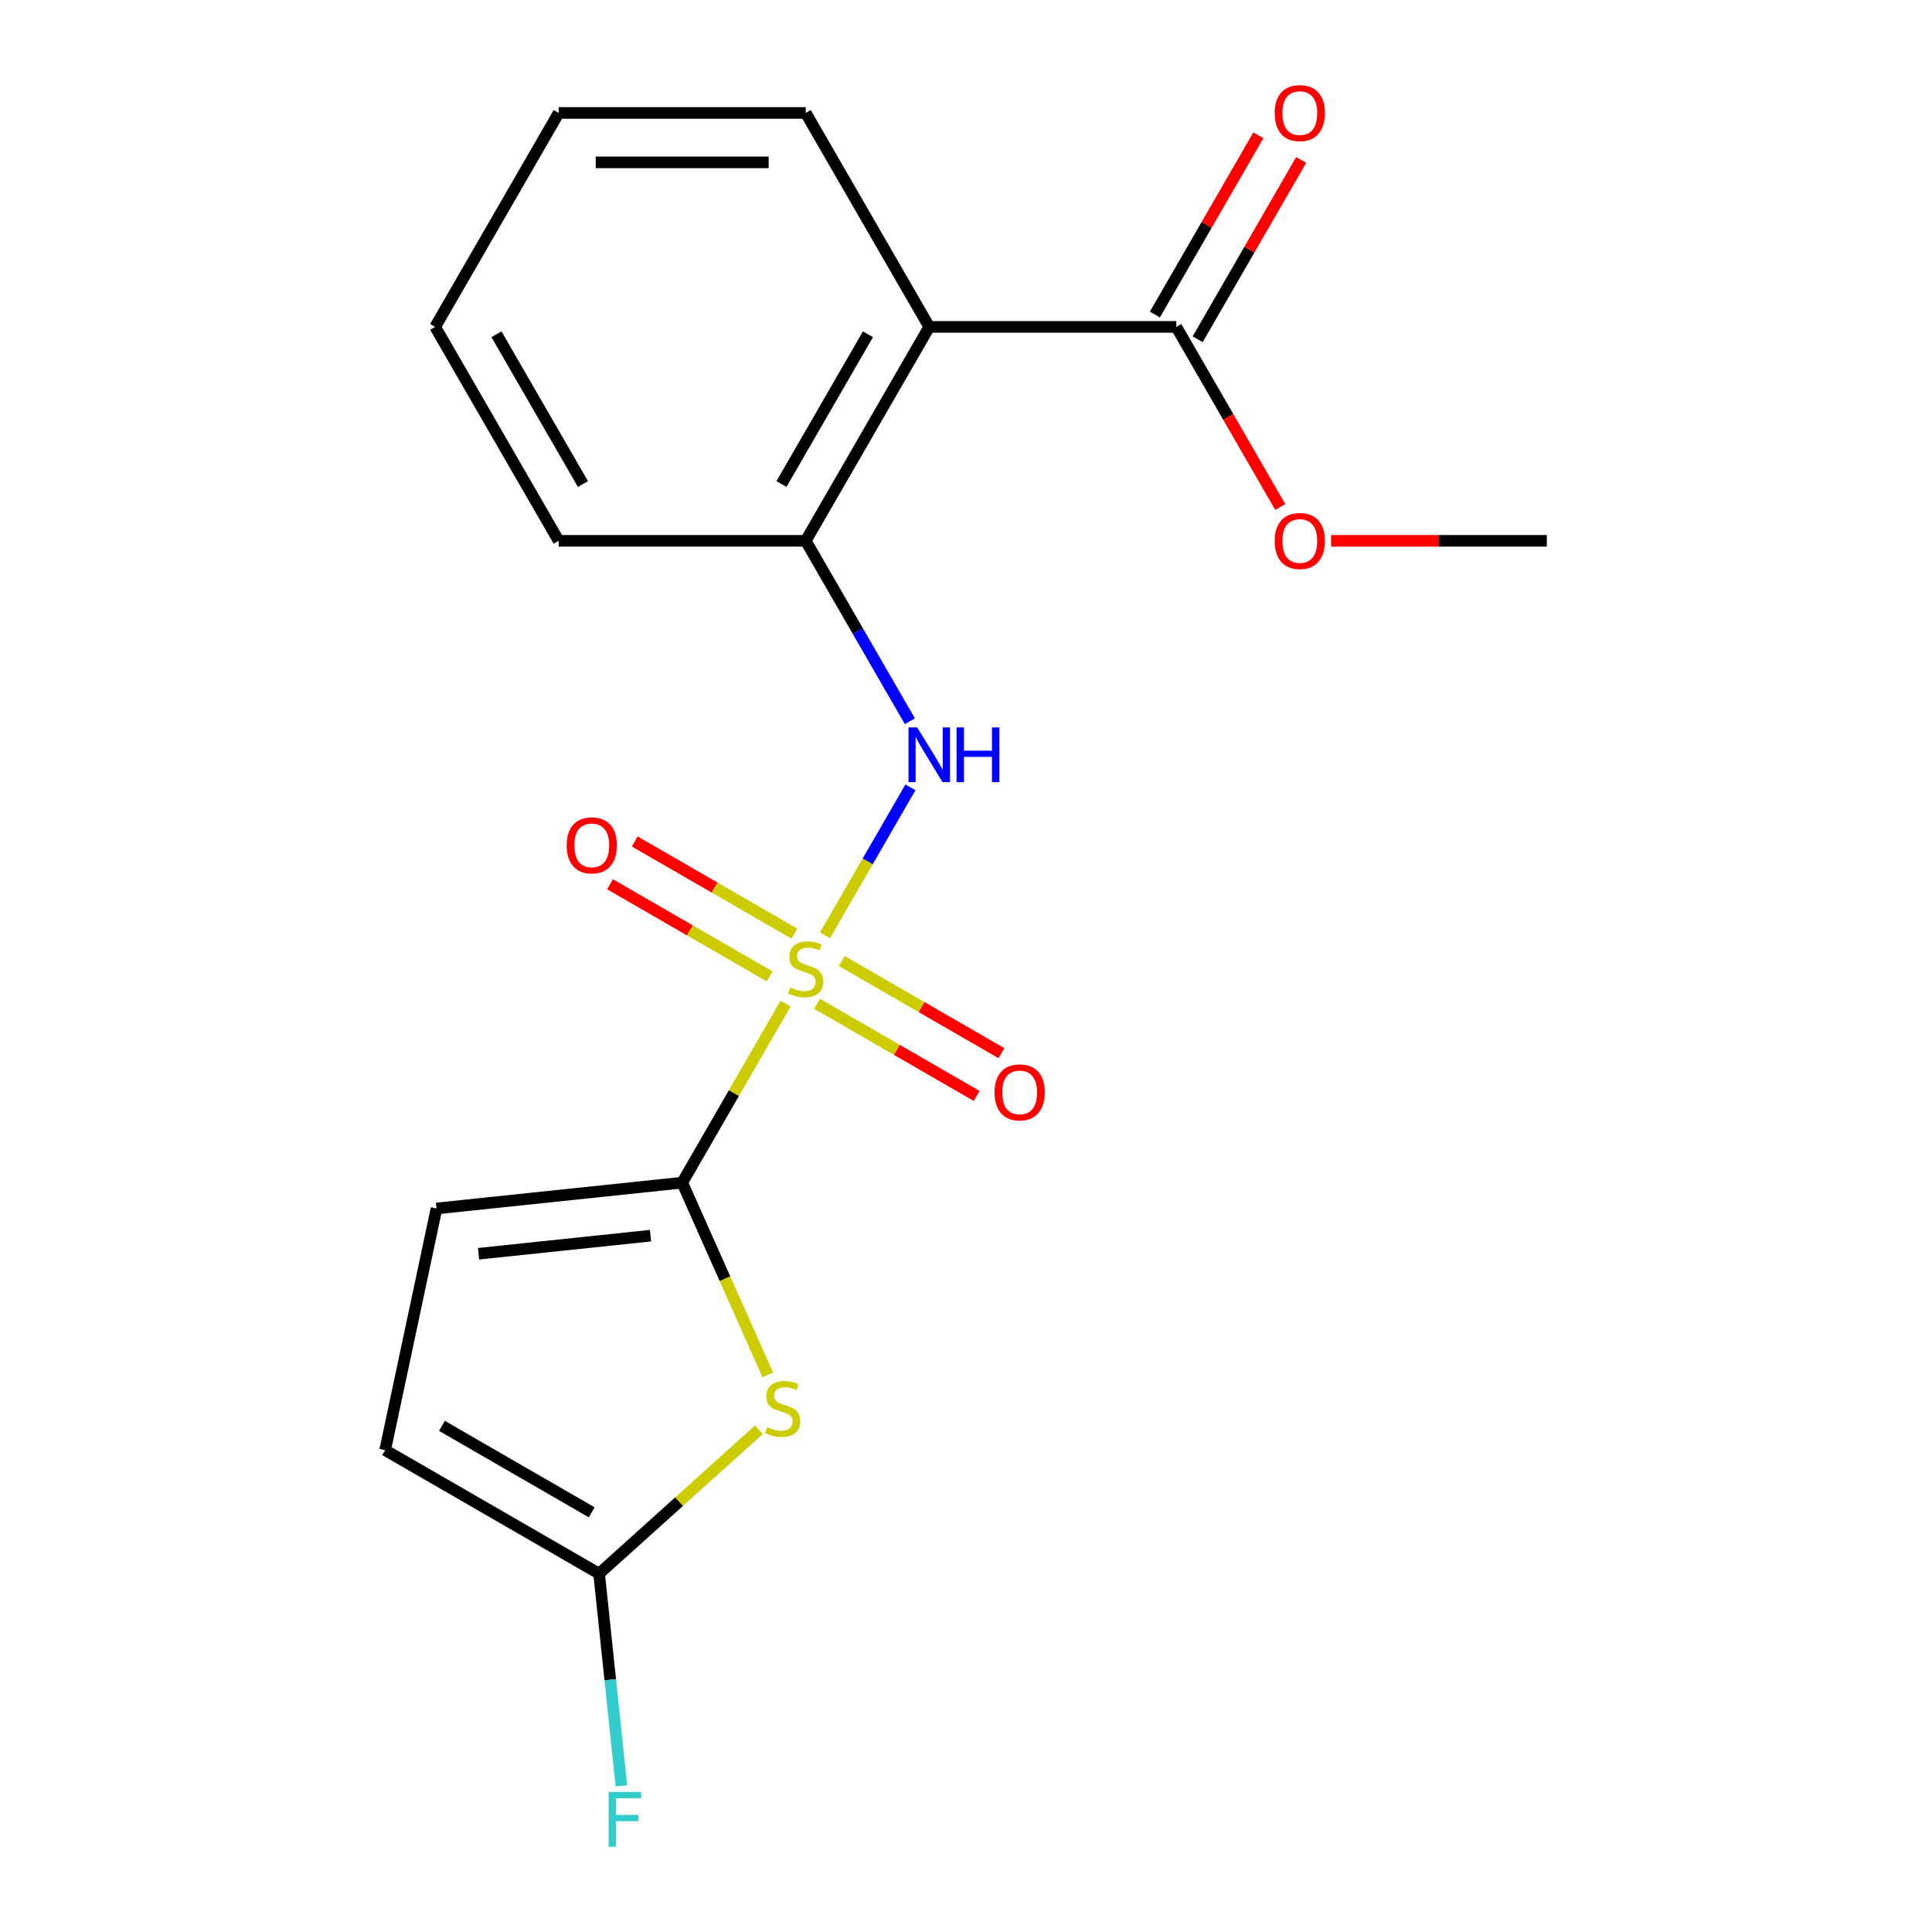 <?xml version='1.0' encoding='iso-8859-1'?>
<svg version='1.1' baseProfile='full'
              xmlns='http://www.w3.org/2000/svg'
                      xmlns:rdkit='http://www.rdkit.org/xml'
                      xmlns:xlink='http://www.w3.org/1999/xlink'
                  xml:space='preserve'
width='1000px' height='1000px' viewBox='0 0 1000 1000'>
<!-- END OF HEADER -->
<rect style='opacity:1.0;fill:#FFFFFF;stroke:none' width='1000' height='1000' x='0' y='0'> </rect>
<path class='bond-0' d='M 406.605,519.484 L 379.857,565.814' style='fill:none;fill-rule:evenodd;stroke:#CCCC00;stroke-width:6px;stroke-linecap:butt;stroke-linejoin:miter;stroke-opacity:1' />
<path class='bond-0' d='M 379.857,565.814 L 353.108,612.144' style='fill:none;fill-rule:evenodd;stroke:#000000;stroke-width:6px;stroke-linecap:butt;stroke-linejoin:miter;stroke-opacity:1' />
<path class='bond-2' d='M 427.04,484.091 L 449.141,445.809' style='fill:none;fill-rule:evenodd;stroke:#CCCC00;stroke-width:6px;stroke-linecap:butt;stroke-linejoin:miter;stroke-opacity:1' />
<path class='bond-2' d='M 449.141,445.809 L 471.243,407.528' style='fill:none;fill-rule:evenodd;stroke:#0000FF;stroke-width:6px;stroke-linecap:butt;stroke-linejoin:miter;stroke-opacity:1' />
<path class='bond-9' d='M 411.159,483.246 L 369.85,459.396' style='fill:none;fill-rule:evenodd;stroke:#CCCC00;stroke-width:6px;stroke-linecap:butt;stroke-linejoin:miter;stroke-opacity:1' />
<path class='bond-9' d='M 369.85,459.396 L 328.541,435.547' style='fill:none;fill-rule:evenodd;stroke:#FF0000;stroke-width:6px;stroke-linecap:butt;stroke-linejoin:miter;stroke-opacity:1' />
<path class='bond-9' d='M 398.372,505.393 L 357.063,481.544' style='fill:none;fill-rule:evenodd;stroke:#CCCC00;stroke-width:6px;stroke-linecap:butt;stroke-linejoin:miter;stroke-opacity:1' />
<path class='bond-9' d='M 357.063,481.544 L 315.755,457.694' style='fill:none;fill-rule:evenodd;stroke:#FF0000;stroke-width:6px;stroke-linecap:butt;stroke-linejoin:miter;stroke-opacity:1' />
<path class='bond-10' d='M 422.925,519.569 L 464.234,543.419' style='fill:none;fill-rule:evenodd;stroke:#CCCC00;stroke-width:6px;stroke-linecap:butt;stroke-linejoin:miter;stroke-opacity:1' />
<path class='bond-10' d='M 464.234,543.419 L 505.543,567.268' style='fill:none;fill-rule:evenodd;stroke:#FF0000;stroke-width:6px;stroke-linecap:butt;stroke-linejoin:miter;stroke-opacity:1' />
<path class='bond-10' d='M 435.712,497.422 L 477.021,521.271' style='fill:none;fill-rule:evenodd;stroke:#CCCC00;stroke-width:6px;stroke-linecap:butt;stroke-linejoin:miter;stroke-opacity:1' />
<path class='bond-10' d='M 477.021,521.271 L 518.329,545.121' style='fill:none;fill-rule:evenodd;stroke:#FF0000;stroke-width:6px;stroke-linecap:butt;stroke-linejoin:miter;stroke-opacity:1' />
<path class='bond-1' d='M 353.108,612.144 L 375.257,661.892' style='fill:none;fill-rule:evenodd;stroke:#000000;stroke-width:6px;stroke-linecap:butt;stroke-linejoin:miter;stroke-opacity:1' />
<path class='bond-1' d='M 375.257,661.892 L 397.407,711.64' style='fill:none;fill-rule:evenodd;stroke:#CCCC00;stroke-width:6px;stroke-linecap:butt;stroke-linejoin:miter;stroke-opacity:1' />
<path class='bond-6' d='M 353.108,612.144 L 225.942,625.51' style='fill:none;fill-rule:evenodd;stroke:#000000;stroke-width:6px;stroke-linecap:butt;stroke-linejoin:miter;stroke-opacity:1' />
<path class='bond-6' d='M 336.706,639.582 L 247.69,648.938' style='fill:none;fill-rule:evenodd;stroke:#000000;stroke-width:6px;stroke-linecap:butt;stroke-linejoin:miter;stroke-opacity:1' />
<path class='bond-4' d='M 392.84,740.01 L 351.466,777.263' style='fill:none;fill-rule:evenodd;stroke:#CCCC00;stroke-width:6px;stroke-linecap:butt;stroke-linejoin:miter;stroke-opacity:1' />
<path class='bond-4' d='M 351.466,777.263 L 310.093,814.516' style='fill:none;fill-rule:evenodd;stroke:#000000;stroke-width:6px;stroke-linecap:butt;stroke-linejoin:miter;stroke-opacity:1' />
<path class='bond-5' d='M 470.955,373.315 L 443.998,326.625' style='fill:none;fill-rule:evenodd;stroke:#0000FF;stroke-width:6px;stroke-linecap:butt;stroke-linejoin:miter;stroke-opacity:1' />
<path class='bond-5' d='M 443.998,326.625 L 417.042,279.935' style='fill:none;fill-rule:evenodd;stroke:#000000;stroke-width:6px;stroke-linecap:butt;stroke-linejoin:miter;stroke-opacity:1' />
<path class='bond-3' d='M 480.976,169.199 L 417.042,279.935' style='fill:none;fill-rule:evenodd;stroke:#000000;stroke-width:6px;stroke-linecap:butt;stroke-linejoin:miter;stroke-opacity:1' />
<path class='bond-3' d='M 449.238,173.022 L 404.485,250.538' style='fill:none;fill-rule:evenodd;stroke:#000000;stroke-width:6px;stroke-linecap:butt;stroke-linejoin:miter;stroke-opacity:1' />
<path class='bond-7' d='M 480.976,169.199 L 608.843,169.199' style='fill:none;fill-rule:evenodd;stroke:#000000;stroke-width:6px;stroke-linecap:butt;stroke-linejoin:miter;stroke-opacity:1' />
<path class='bond-14' d='M 480.976,169.199 L 417.042,58.462' style='fill:none;fill-rule:evenodd;stroke:#000000;stroke-width:6px;stroke-linecap:butt;stroke-linejoin:miter;stroke-opacity:1' />
<path class='bond-12' d='M 310.093,814.516 L 315.863,869.421' style='fill:none;fill-rule:evenodd;stroke:#000000;stroke-width:6px;stroke-linecap:butt;stroke-linejoin:miter;stroke-opacity:1' />
<path class='bond-12' d='M 315.863,869.421 L 321.634,924.326' style='fill:none;fill-rule:evenodd;stroke:#33CCCC;stroke-width:6px;stroke-linecap:butt;stroke-linejoin:miter;stroke-opacity:1' />
<path class='bond-19' d='M 310.093,814.516 L 199.356,750.583' style='fill:none;fill-rule:evenodd;stroke:#000000;stroke-width:6px;stroke-linecap:butt;stroke-linejoin:miter;stroke-opacity:1' />
<path class='bond-19' d='M 306.269,782.779 L 228.754,738.025' style='fill:none;fill-rule:evenodd;stroke:#000000;stroke-width:6px;stroke-linecap:butt;stroke-linejoin:miter;stroke-opacity:1' />
<path class='bond-15' d='M 417.042,279.935 L 289.175,279.935' style='fill:none;fill-rule:evenodd;stroke:#000000;stroke-width:6px;stroke-linecap:butt;stroke-linejoin:miter;stroke-opacity:1' />
<path class='bond-8' d='M 225.942,625.51 L 199.356,750.583' style='fill:none;fill-rule:evenodd;stroke:#000000;stroke-width:6px;stroke-linecap:butt;stroke-linejoin:miter;stroke-opacity:1' />
<path class='bond-11' d='M 619.916,175.592 L 646.7,129.202' style='fill:none;fill-rule:evenodd;stroke:#000000;stroke-width:6px;stroke-linecap:butt;stroke-linejoin:miter;stroke-opacity:1' />
<path class='bond-11' d='M 646.7,129.202 L 673.483,82.812' style='fill:none;fill-rule:evenodd;stroke:#FF0000;stroke-width:6px;stroke-linecap:butt;stroke-linejoin:miter;stroke-opacity:1' />
<path class='bond-11' d='M 597.769,162.805 L 624.552,116.416' style='fill:none;fill-rule:evenodd;stroke:#000000;stroke-width:6px;stroke-linecap:butt;stroke-linejoin:miter;stroke-opacity:1' />
<path class='bond-11' d='M 624.552,116.416 L 651.335,70.026' style='fill:none;fill-rule:evenodd;stroke:#FF0000;stroke-width:6px;stroke-linecap:butt;stroke-linejoin:miter;stroke-opacity:1' />
<path class='bond-13' d='M 608.843,169.199 L 635.753,215.809' style='fill:none;fill-rule:evenodd;stroke:#000000;stroke-width:6px;stroke-linecap:butt;stroke-linejoin:miter;stroke-opacity:1' />
<path class='bond-13' d='M 635.753,215.809 L 662.663,262.418' style='fill:none;fill-rule:evenodd;stroke:#FF0000;stroke-width:6px;stroke-linecap:butt;stroke-linejoin:miter;stroke-opacity:1' />
<path class='bond-16' d='M 688.973,279.935 L 744.808,279.935' style='fill:none;fill-rule:evenodd;stroke:#FF0000;stroke-width:6px;stroke-linecap:butt;stroke-linejoin:miter;stroke-opacity:1' />
<path class='bond-16' d='M 744.808,279.935 L 800.644,279.935' style='fill:none;fill-rule:evenodd;stroke:#000000;stroke-width:6px;stroke-linecap:butt;stroke-linejoin:miter;stroke-opacity:1' />
<path class='bond-20' d='M 417.042,58.462 L 289.175,58.462' style='fill:none;fill-rule:evenodd;stroke:#000000;stroke-width:6px;stroke-linecap:butt;stroke-linejoin:miter;stroke-opacity:1' />
<path class='bond-20' d='M 397.862,84.036 L 308.355,84.036' style='fill:none;fill-rule:evenodd;stroke:#000000;stroke-width:6px;stroke-linecap:butt;stroke-linejoin:miter;stroke-opacity:1' />
<path class='bond-18' d='M 289.175,279.935 L 225.241,169.199' style='fill:none;fill-rule:evenodd;stroke:#000000;stroke-width:6px;stroke-linecap:butt;stroke-linejoin:miter;stroke-opacity:1' />
<path class='bond-18' d='M 301.732,250.538 L 256.978,173.022' style='fill:none;fill-rule:evenodd;stroke:#000000;stroke-width:6px;stroke-linecap:butt;stroke-linejoin:miter;stroke-opacity:1' />
<path class='bond-17' d='M 289.175,58.462 L 225.241,169.199' style='fill:none;fill-rule:evenodd;stroke:#000000;stroke-width:6px;stroke-linecap:butt;stroke-linejoin:miter;stroke-opacity:1' />
<path  class='atom-0' d='M 409.042 511.127
Q 409.362 511.247, 410.682 511.807
Q 412.002 512.367, 413.442 512.727
Q 414.922 513.047, 416.362 513.047
Q 419.042 513.047, 420.602 511.767
Q 422.162 510.447, 422.162 508.167
Q 422.162 506.607, 421.362 505.647
Q 420.602 504.687, 419.402 504.167
Q 418.202 503.647, 416.202 503.047
Q 413.682 502.287, 412.162 501.567
Q 410.682 500.847, 409.602 499.327
Q 408.562 497.807, 408.562 495.247
Q 408.562 491.687, 410.962 489.487
Q 413.402 487.287, 418.202 487.287
Q 421.482 487.287, 425.202 488.847
L 424.282 491.927
Q 420.882 490.527, 418.322 490.527
Q 415.562 490.527, 414.042 491.687
Q 412.522 492.807, 412.562 494.767
Q 412.562 496.287, 413.322 497.207
Q 414.122 498.127, 415.242 498.647
Q 416.402 499.167, 418.322 499.767
Q 420.882 500.567, 422.402 501.367
Q 423.922 502.167, 425.002 503.807
Q 426.122 505.407, 426.122 508.167
Q 426.122 512.087, 423.482 514.207
Q 420.882 516.287, 416.522 516.287
Q 414.002 516.287, 412.082 515.727
Q 410.202 515.207, 407.962 514.287
L 409.042 511.127
' fill='#CCCC00'/>
<path  class='atom-2' d='M 397.117 738.676
Q 397.437 738.796, 398.757 739.356
Q 400.077 739.916, 401.517 740.276
Q 402.997 740.596, 404.437 740.596
Q 407.117 740.596, 408.677 739.316
Q 410.237 737.996, 410.237 735.716
Q 410.237 734.156, 409.437 733.196
Q 408.677 732.236, 407.477 731.716
Q 406.277 731.196, 404.277 730.596
Q 401.757 729.836, 400.237 729.116
Q 398.757 728.396, 397.677 726.876
Q 396.637 725.356, 396.637 722.796
Q 396.637 719.236, 399.037 717.036
Q 401.477 714.836, 406.277 714.836
Q 409.557 714.836, 413.277 716.396
L 412.357 719.476
Q 408.957 718.076, 406.397 718.076
Q 403.637 718.076, 402.117 719.236
Q 400.597 720.356, 400.637 722.316
Q 400.637 723.836, 401.397 724.756
Q 402.197 725.676, 403.317 726.196
Q 404.477 726.716, 406.397 727.316
Q 408.957 728.116, 410.477 728.916
Q 411.997 729.716, 413.077 731.356
Q 414.197 732.956, 414.197 735.716
Q 414.197 739.636, 411.557 741.756
Q 408.957 743.836, 404.597 743.836
Q 402.077 743.836, 400.157 743.276
Q 398.277 742.756, 396.037 741.836
L 397.117 738.676
' fill='#CCCC00'/>
<path  class='atom-3' d='M 474.716 376.511
L 483.996 391.511
Q 484.916 392.991, 486.396 395.671
Q 487.876 398.351, 487.956 398.511
L 487.956 376.511
L 491.716 376.511
L 491.716 404.831
L 487.836 404.831
L 477.876 388.431
Q 476.716 386.511, 475.476 384.311
Q 474.276 382.111, 473.916 381.431
L 473.916 404.831
L 470.236 404.831
L 470.236 376.511
L 474.716 376.511
' fill='#0000FF'/>
<path  class='atom-3' d='M 495.116 376.511
L 498.956 376.511
L 498.956 388.551
L 513.436 388.551
L 513.436 376.511
L 517.276 376.511
L 517.276 404.831
L 513.436 404.831
L 513.436 391.751
L 498.956 391.751
L 498.956 404.831
L 495.116 404.831
L 495.116 376.511
' fill='#0000FF'/>
<path  class='atom-10' d='M 293.306 437.554
Q 293.306 430.754, 296.666 426.954
Q 300.026 423.154, 306.306 423.154
Q 312.586 423.154, 315.946 426.954
Q 319.306 430.754, 319.306 437.554
Q 319.306 444.434, 315.906 448.354
Q 312.506 452.234, 306.306 452.234
Q 300.066 452.234, 296.666 448.354
Q 293.306 444.474, 293.306 437.554
M 306.306 449.034
Q 310.626 449.034, 312.946 446.154
Q 315.306 443.234, 315.306 437.554
Q 315.306 431.994, 312.946 429.194
Q 310.626 426.354, 306.306 426.354
Q 301.986 426.354, 299.626 429.154
Q 297.306 431.954, 297.306 437.554
Q 297.306 443.274, 299.626 446.154
Q 301.986 449.034, 306.306 449.034
' fill='#FF0000'/>
<path  class='atom-11' d='M 514.778 565.421
Q 514.778 558.621, 518.138 554.821
Q 521.498 551.021, 527.778 551.021
Q 534.058 551.021, 537.418 554.821
Q 540.778 558.621, 540.778 565.421
Q 540.778 572.301, 537.378 576.221
Q 533.978 580.101, 527.778 580.101
Q 521.538 580.101, 518.138 576.221
Q 514.778 572.341, 514.778 565.421
M 527.778 576.901
Q 532.098 576.901, 534.418 574.021
Q 536.778 571.101, 536.778 565.421
Q 536.778 559.861, 534.418 557.061
Q 532.098 554.221, 527.778 554.221
Q 523.458 554.221, 521.098 557.021
Q 518.778 559.821, 518.778 565.421
Q 518.778 571.141, 521.098 574.021
Q 523.458 576.901, 527.778 576.901
' fill='#FF0000'/>
<path  class='atom-12' d='M 659.776 58.542
Q 659.776 51.742, 663.136 47.943
Q 666.496 44.142, 672.776 44.142
Q 679.056 44.142, 682.416 47.943
Q 685.776 51.742, 685.776 58.542
Q 685.776 65.422, 682.376 69.343
Q 678.976 73.222, 672.776 73.222
Q 666.536 73.222, 663.136 69.343
Q 659.776 65.463, 659.776 58.542
M 672.776 70.022
Q 677.096 70.022, 679.416 67.142
Q 681.776 64.222, 681.776 58.542
Q 681.776 52.983, 679.416 50.182
Q 677.096 47.343, 672.776 47.343
Q 668.456 47.343, 666.096 50.142
Q 663.776 52.943, 663.776 58.542
Q 663.776 64.263, 666.096 67.142
Q 668.456 70.022, 672.776 70.022
' fill='#FF0000'/>
<path  class='atom-13' d='M 315.038 927.523
L 331.878 927.523
L 331.878 930.763
L 318.838 930.763
L 318.838 939.363
L 330.438 939.363
L 330.438 942.643
L 318.838 942.643
L 318.838 955.843
L 315.038 955.843
L 315.038 927.523
' fill='#33CCCC'/>
<path  class='atom-14' d='M 659.776 280.015
Q 659.776 273.215, 663.136 269.415
Q 666.496 265.615, 672.776 265.615
Q 679.056 265.615, 682.416 269.415
Q 685.776 273.215, 685.776 280.015
Q 685.776 286.895, 682.376 290.815
Q 678.976 294.695, 672.776 294.695
Q 666.536 294.695, 663.136 290.815
Q 659.776 286.935, 659.776 280.015
M 672.776 291.495
Q 677.096 291.495, 679.416 288.615
Q 681.776 285.695, 681.776 280.015
Q 681.776 274.455, 679.416 271.655
Q 677.096 268.815, 672.776 268.815
Q 668.456 268.815, 666.096 271.615
Q 663.776 274.415, 663.776 280.015
Q 663.776 285.735, 666.096 288.615
Q 668.456 291.495, 672.776 291.495
' fill='#FF0000'/>
</svg>
